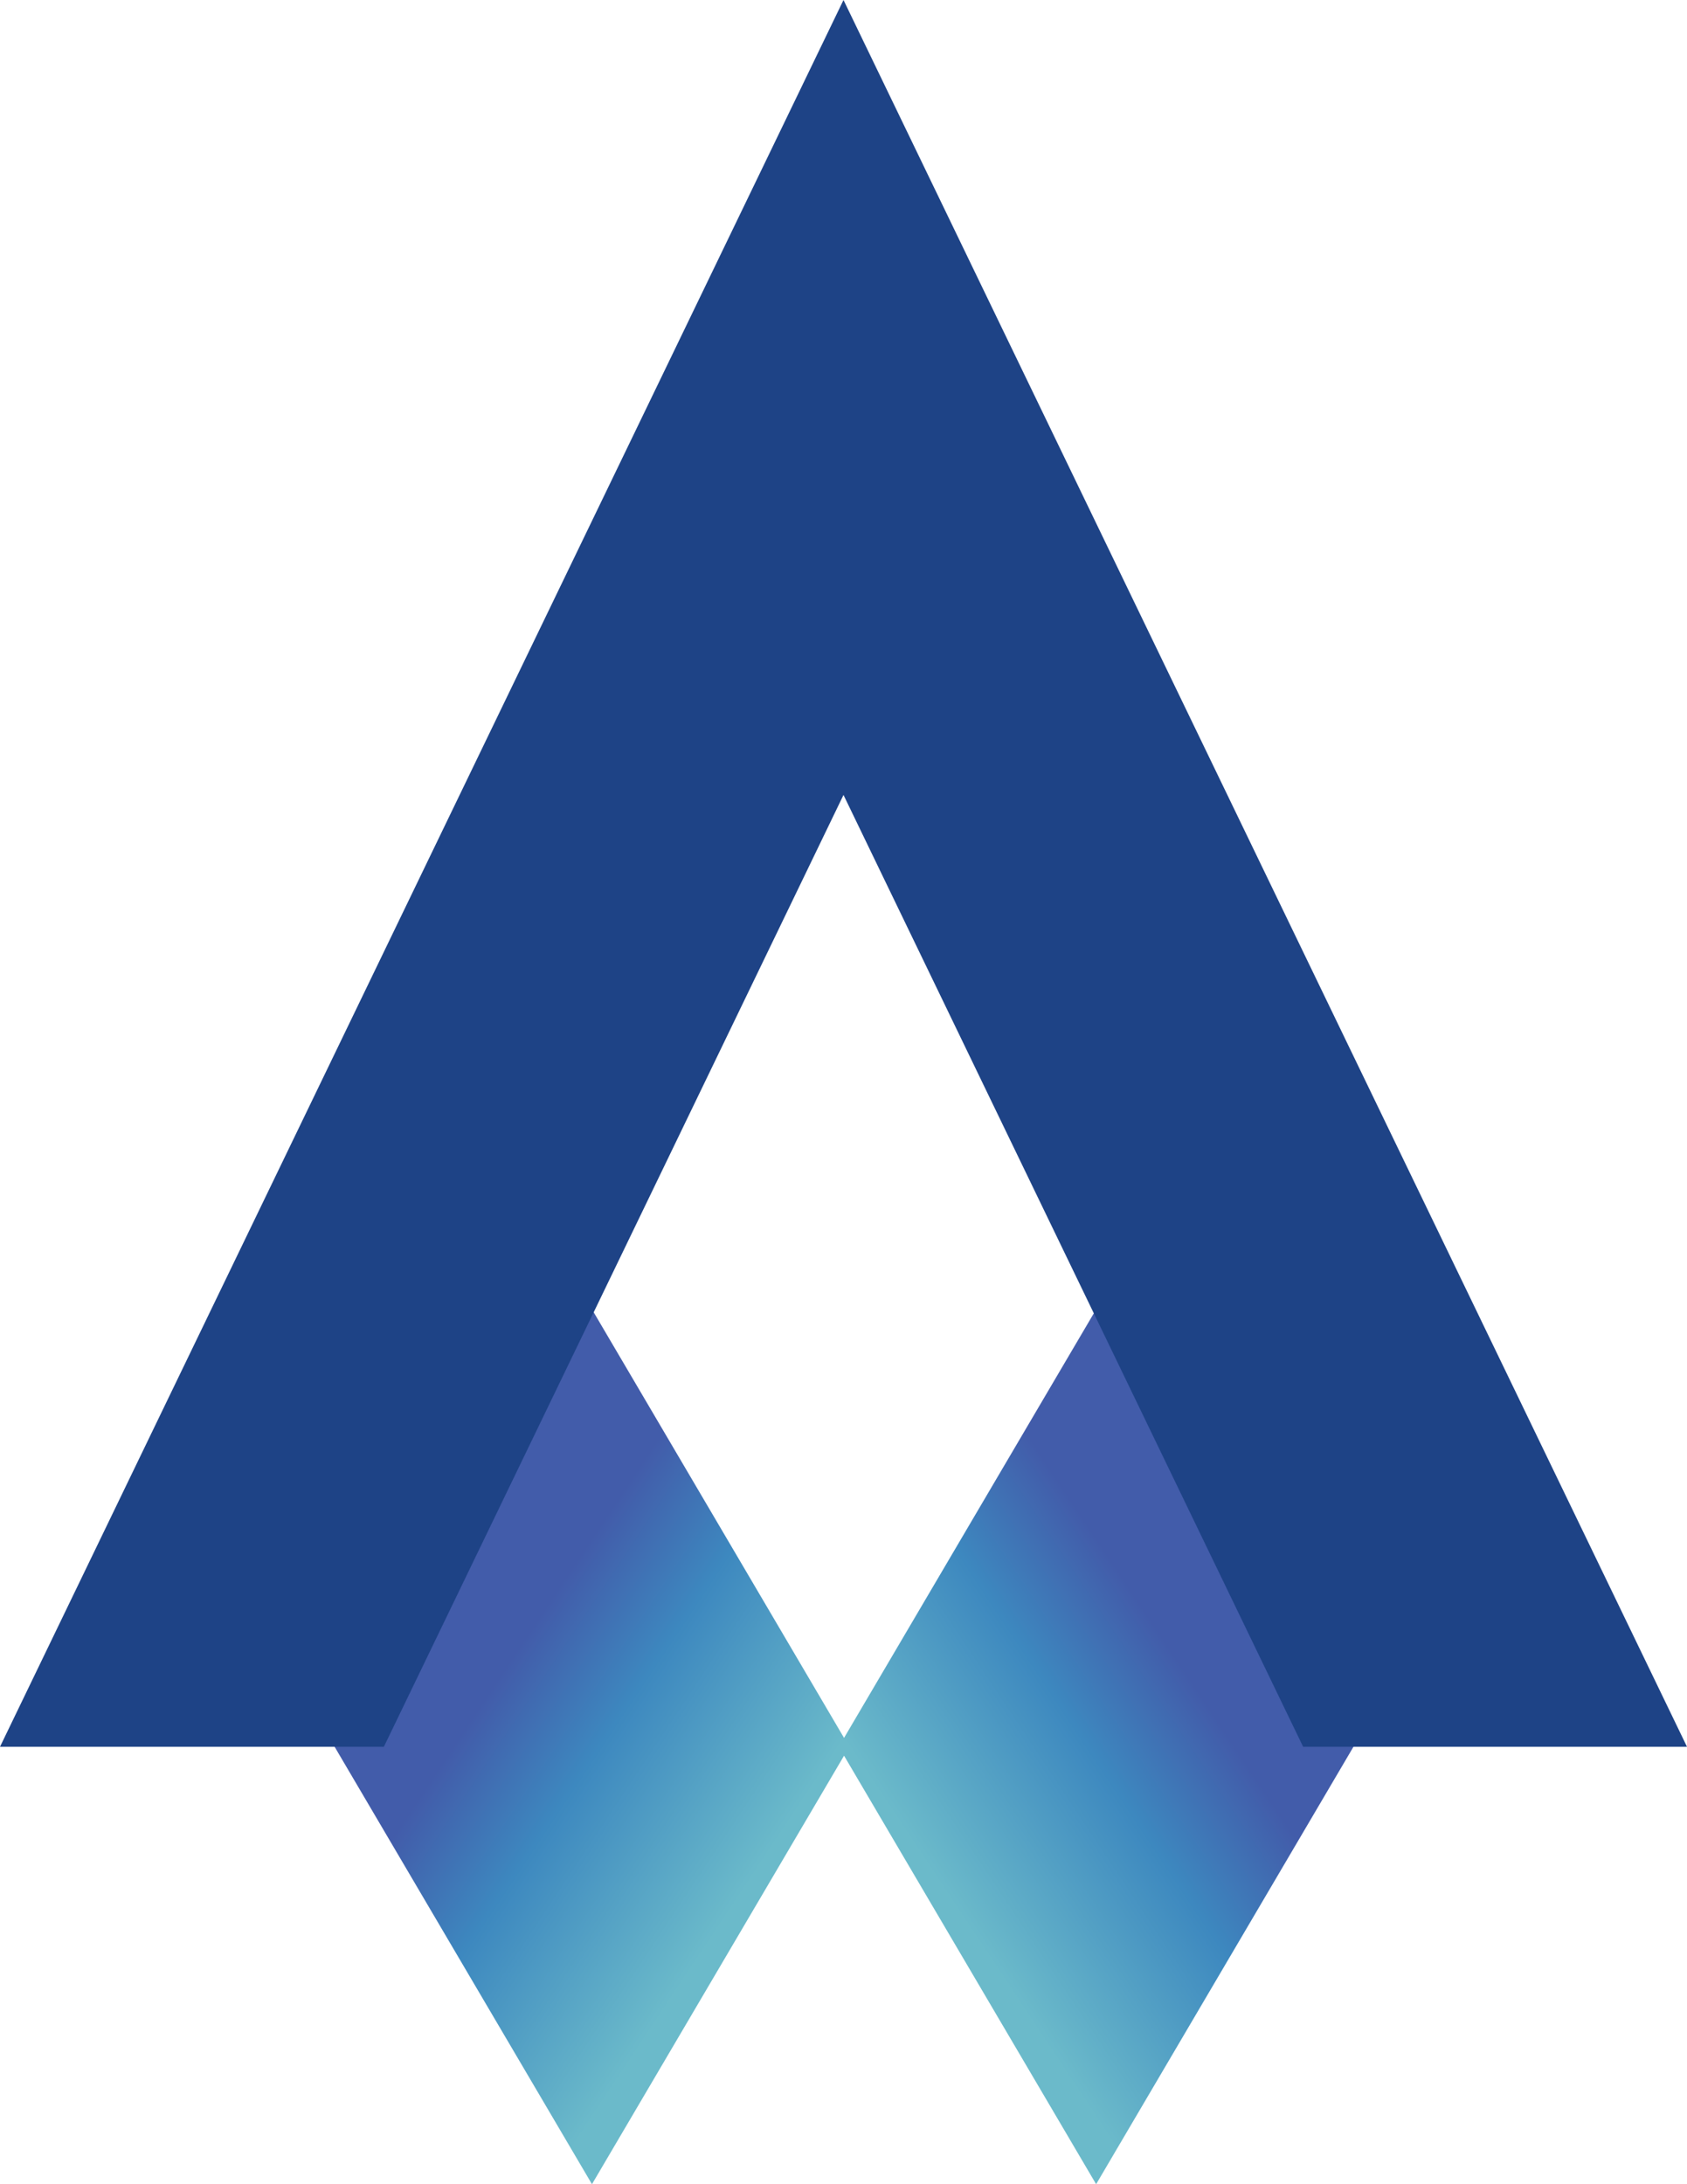 <svg width="68" height="88" viewBox="0 0 68 88" fill="none" xmlns="http://www.w3.org/2000/svg">
<g clip-path="url(#clip0_2_60)">
<path fill-rule="evenodd" clip-rule="evenodd" d="M44.183 52.754L54.555 70.377L44.183 88L33.811 70.377L44.183 52.754Z" fill="url(#paint0_linear_2_60)"/>
<path fill-rule="evenodd" clip-rule="evenodd" d="M23.861 52.753L13.488 70.377L23.861 88L34.233 70.377L23.861 52.753Z" fill="url(#paint1_linear_2_60)"/>
<path fill-rule="evenodd" clip-rule="evenodd" d="M15.473 70.377H0L34 0L68 70.377H52.527L34 32.028L15.473 70.377Z" fill="#1E4386"/>
</g>
<defs>
<linearGradient id="paint0_linear_2_60" x1="37.234" y1="74.936" x2="48.036" y2="67.754" gradientUnits="userSpaceOnUse">
<stop stop-color="#6BBACA"/>
<stop offset="0.62" stop-color="#3D88BF"/>
<stop offset="1" stop-color="#425CAA"/>
</linearGradient>
<linearGradient id="paint1_linear_2_60" x1="30.81" y1="74.936" x2="20.007" y2="67.754" gradientUnits="userSpaceOnUse">
<stop stop-color="#6BBACA"/>
<stop offset="0.62" stop-color="#3D88BF"/>
<stop offset="1" stop-color="#425CAA"/>
</linearGradient>
<clipPath id="clip0_2_60">
<rect width="68" height="88" fill="white"/>
</clipPath>
</defs>
</svg>
